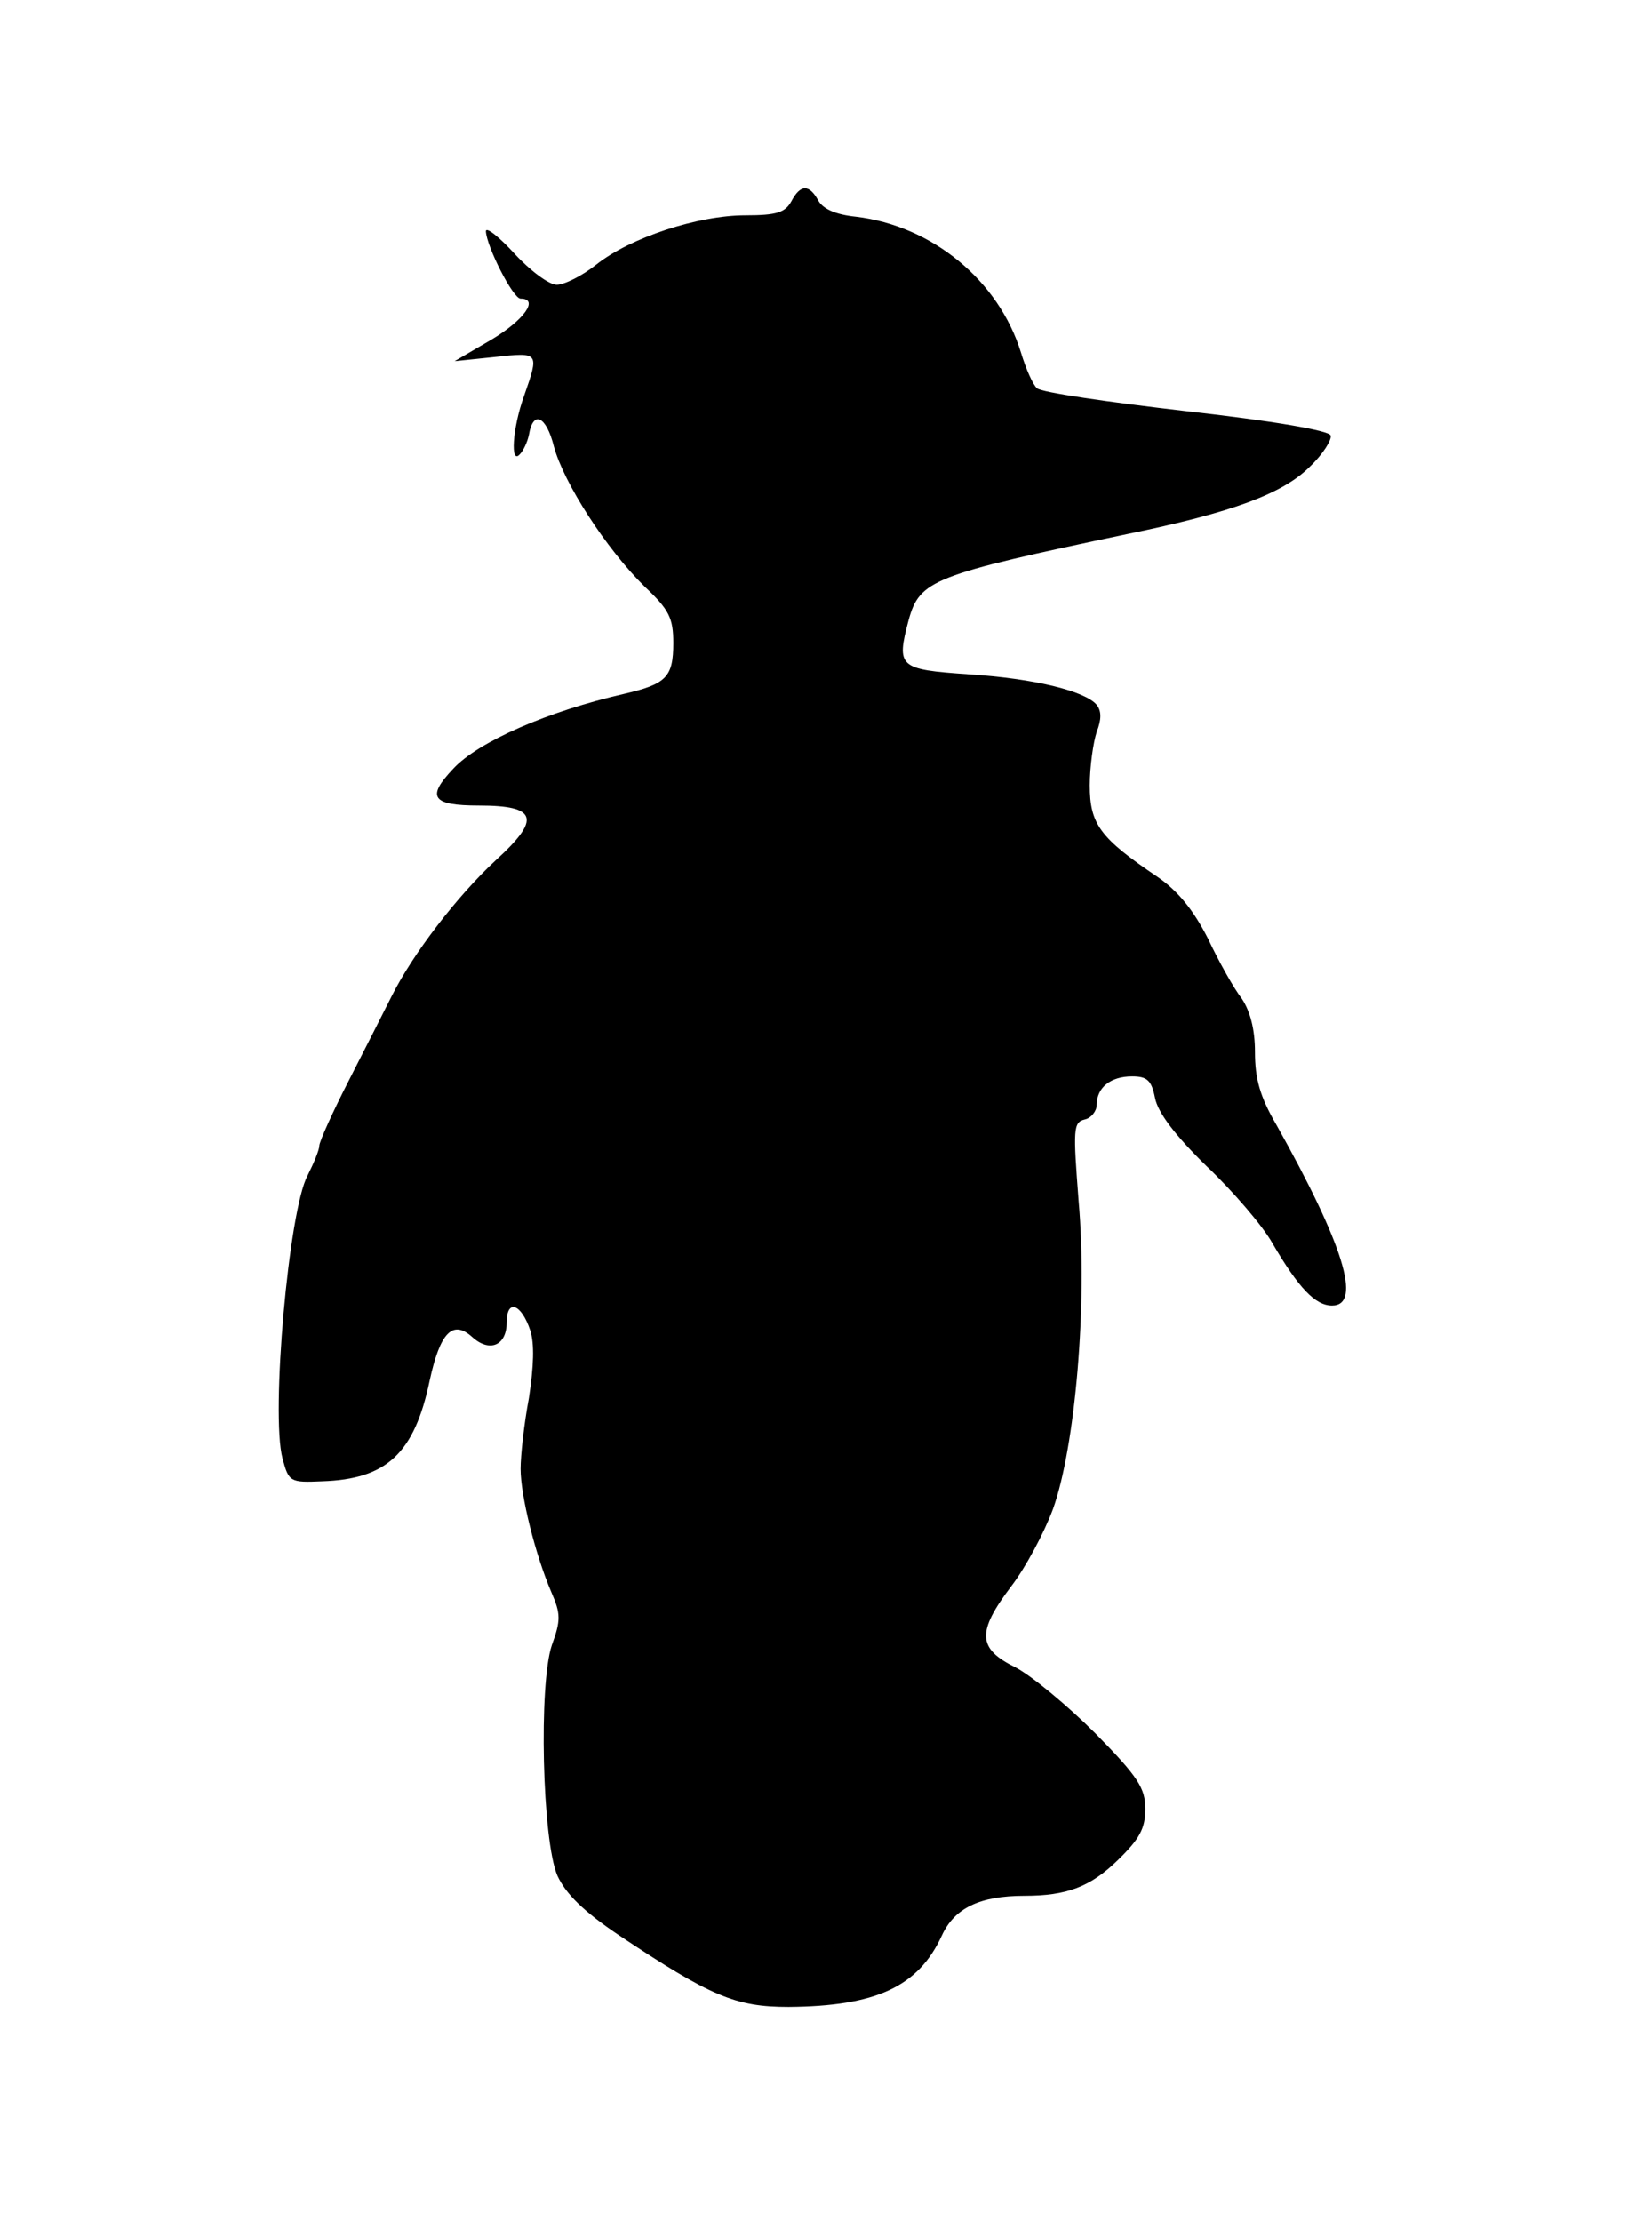 <svg xmlns="http://www.w3.org/2000/svg" width="317.333" height="426.667" version="1.0" viewBox="0 0 238 320"><path d="M114 29c-.9 1.6-2.1 2-6.6 2-6.8 0-16.6 3.2-21.5 7.1-2 1.6-4.6 2.9-5.7 2.9-1.1 0-3.8-2-6.1-4.5-2.2-2.4-4.1-3.9-4.1-3.2.1 2.2 3.9 9.7 5 9.7 2.7 0 .5 3.1-4.2 5.9L65.5 52l5.8-.6c6.4-.7 6.4-.7 4.2 5.6-1.7 4.7-2 10-.6 8.4.5-.5 1.1-1.8 1.3-2.8.6-3.6 2.5-2.7 3.6 1.7 1.4 5.2 7.5 14.7 13.1 20.2 3.5 3.3 4.1 4.5 4.1 8.1 0 4.9-1 5.9-7 7.3-11 2.5-21.1 6.9-24.7 10.8-3.9 4.1-3.1 5.3 3.7 5.3 8.4 0 9 1.9 2.4 7.9-5.5 5.1-11.9 13.4-15 19.6-1.1 2.2-3.9 7.7-6.2 12.2-2.3 4.5-4.2 8.7-4.2 9.3 0 .6-.8 2.5-1.7 4.3-2.7 5-5.3 34.3-3.6 40.7.9 3.4 1.1 3.5 5.7 3.3 9.3-.3 13.3-4 15.5-14.5 1.5-6.9 3.3-8.8 6.1-6.3 2.5 2.3 5 1.3 5-2.1 0-3.4 2.1-2.7 3.4 1.2.6 1.9.5 5.1-.2 9.7-.7 3.7-1.2 8.3-1.2 10.2 0 3.9 2.1 12.3 4.4 17.7 1.4 3.2 1.4 4.1.1 7.7-1.9 5.6-1.4 28.1.8 33.2 1.2 2.6 3.7 5.1 8.9 8.6 13.2 8.8 16.8 10.3 24.4 10.3 12.6-.1 18.7-2.9 22.1-10.3 1.8-3.9 5.4-5.7 11.9-5.7 6.1 0 9.5-1.3 13.4-5.1 3.2-3.1 4-4.6 4-7.4 0-3-1-4.6-7.2-10.9-4-4-9.2-8.3-11.5-9.5-5.5-2.7-5.6-5.1-.6-11.7 2-2.6 4.7-7.6 6-11.1 3.2-8.9 5-29.5 3.7-44.3-.8-10.4-.8-11.4.9-11.8.9-.2 1.7-1.2 1.7-2.1 0-2.5 2-4.1 5.1-4.1 2.2 0 2.8.6 3.3 3.1.4 2.1 2.9 5.4 7.4 9.8 3.8 3.6 8.1 8.6 9.5 11.1 3.8 6.5 6.2 9 8.6 9 4.4 0 1.6-8.9-8-26-2.4-4.1-3.1-6.7-3.1-10.5 0-3.3-.7-5.9-1.9-7.7-1.1-1.4-3.3-5.3-4.9-8.7-2.1-4.1-4.3-6.8-7.2-8.8-8.3-5.6-9.8-7.6-9.8-13.2 0-2.7.5-6.2 1-7.7.7-1.8.7-3 0-3.9-1.7-2-9-3.8-18.5-4.4-10-.7-10.4-1-8.6-7.8 1.6-5.8 3.5-6.5 31.5-12.4 15.1-3.1 22.4-5.8 26.3-9.7 1.9-1.8 3.2-3.9 3-4.5-.2-.7-8.3-2.1-20.8-3.5-11.2-1.3-20.9-2.7-21.5-3.3-.6-.5-1.6-2.8-2.3-5.1-3.2-10.4-12.8-18.3-23.8-19.6-2.9-.3-4.7-1.1-5.4-2.3-1.3-2.4-2.6-2.4-3.9.1z"/></svg>